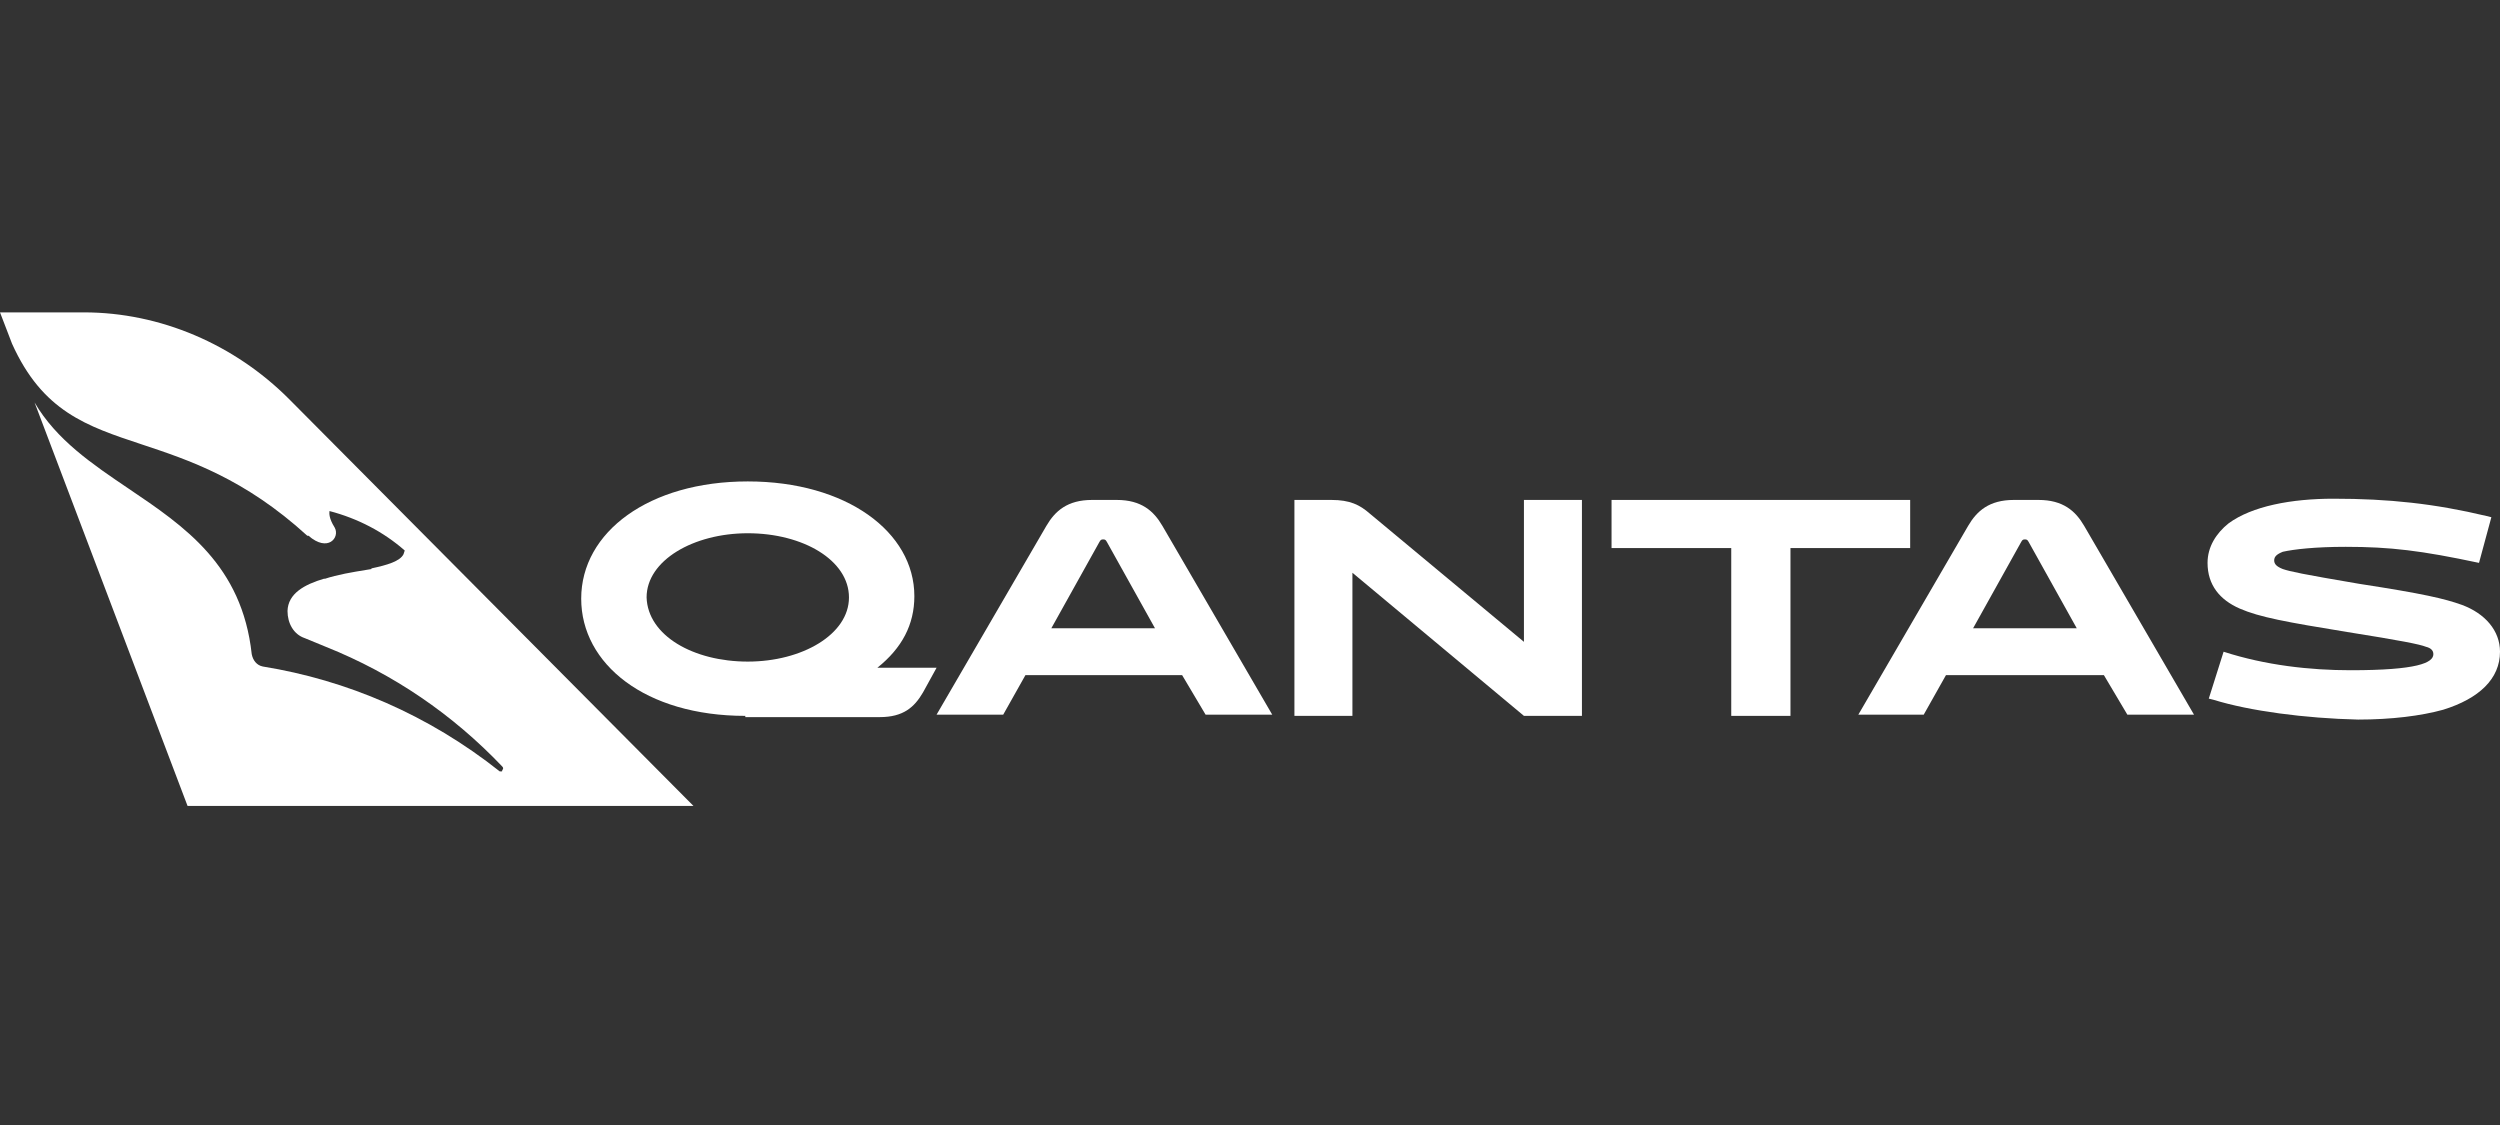 <svg width="160" height="72" viewBox="0 0 160 72" fill="none" xmlns="http://www.w3.org/2000/svg">
<rect x="0" y="0" width="160" height="72" fill="#333333" stroke="none"/>
<path d="M0.395 21.019L0 19.992H5.37C10.267 19.992 15.005 22.045 18.48 25.52L44.383 51.581H12.004L2.211 25.757C3.612 28.153 5.907 29.703 8.238 31.277C11.822 33.697 15.489 36.173 16.111 41.868C16.19 42.263 16.427 42.578 16.822 42.657C22.192 43.526 27.404 45.737 31.984 49.37H32.063C32.103 49.37 32.123 49.37 32.133 49.36C32.142 49.35 32.142 49.331 32.142 49.291C32.221 49.212 32.221 49.133 32.142 49.054C28.983 45.737 25.193 43.131 20.849 41.394L19.506 40.841C18.796 40.604 18.401 39.893 18.401 39.104C18.432 37.988 19.473 37.407 20.77 37.027V37.05C21.602 36.773 22.556 36.618 23.418 36.477L23.771 36.419V36.377C24.784 36.164 25.6 35.92 25.825 35.471L25.903 35.234C24.561 34.049 22.902 33.181 21.086 32.707C21.086 32.715 21.085 32.727 21.084 32.74C21.075 32.857 21.049 33.169 21.402 33.733L21.404 33.737C21.411 33.748 21.417 33.758 21.423 33.769C21.767 34.403 20.983 35.371 19.743 34.286H19.665C15.649 30.623 12.088 29.442 9.061 28.438C5.534 27.268 2.731 26.338 0.772 22.002L0.395 21.019Z" fill="white"/>
<path d="M47.7 45.816C41.303 45.816 37.197 42.5 37.197 38.314C37.197 34.049 41.54 30.811 47.858 30.811C54.176 30.811 58.519 34.049 58.519 38.156C58.519 39.972 57.73 41.473 56.15 42.736H59.941L59.072 44.316C58.519 45.264 57.809 45.895 56.308 45.895H47.7V45.816ZM47.858 42.342C51.333 42.342 54.334 40.604 54.334 38.235C54.334 35.866 51.412 34.128 47.858 34.128C44.383 34.128 41.382 35.866 41.382 38.235C41.461 40.683 44.383 42.342 47.858 42.342Z" fill="white"/>
<path d="M75.657 43.21H65.627L64.206 45.737H59.941L66.969 33.654C67.522 32.707 68.312 31.996 69.892 31.996H71.471C73.05 31.996 73.84 32.707 74.393 33.654L81.422 45.737H77.157L75.657 43.21ZM67.285 40.209H73.919L70.839 34.681C70.76 34.523 70.681 34.523 70.602 34.523C70.523 34.523 70.444 34.523 70.365 34.681L67.285 40.209Z" fill="white"/>
<path d="M101.244 31.996V45.816H97.532L86.555 36.656V45.816H82.843V31.996H85.212C86.397 31.996 87.029 32.312 87.66 32.865L97.532 41.078V31.996H101.244Z" fill="white"/>
<path d="M114.59 35.076V45.816H110.8V35.076H103.139V31.996H122.251V35.076H114.59Z" fill="white"/>
<path d="M134.65 43.21H124.541L123.119 45.737H118.934L125.962 33.654C126.515 32.707 127.305 31.996 128.884 31.996H130.464C132.043 31.996 132.833 32.707 133.386 33.654L140.415 45.737H136.15L134.65 43.21ZM126.278 40.209H132.912L129.832 34.681C129.753 34.523 129.674 34.523 129.595 34.523C129.516 34.523 129.437 34.523 129.358 34.681L126.278 40.209Z" fill="white"/>
<path d="M141.678 44.79L141.362 44.711L142.31 41.71C144.995 42.579 147.838 42.895 150.444 42.895C154.709 42.895 155.735 42.421 155.735 41.868C155.735 41.631 155.577 41.473 155.261 41.394C154.867 41.236 153.682 40.999 150.207 40.446C146.337 39.815 144.6 39.499 143.337 38.946C142.073 38.393 141.283 37.445 141.283 36.024C141.283 34.997 141.836 34.129 142.626 33.497C144.126 32.391 146.653 31.917 149.338 31.917C152.892 31.917 155.814 32.233 159.131 33.023L159.447 33.102L158.657 36.024C154.946 35.234 152.971 34.997 150.128 34.997C148.154 34.997 146.811 35.155 146.101 35.313C145.706 35.471 145.548 35.629 145.548 35.866C145.548 36.103 145.706 36.261 146.101 36.419C146.574 36.577 147.285 36.735 150.997 37.366C155.104 37.998 156.446 38.314 157.552 38.709C159.052 39.262 160 40.367 160 41.71C160 43.447 158.657 44.711 156.367 45.422C154.946 45.816 153.05 46.053 150.918 46.053C147.522 45.974 143.968 45.501 141.678 44.79Z" fill="white"/>
</svg>
